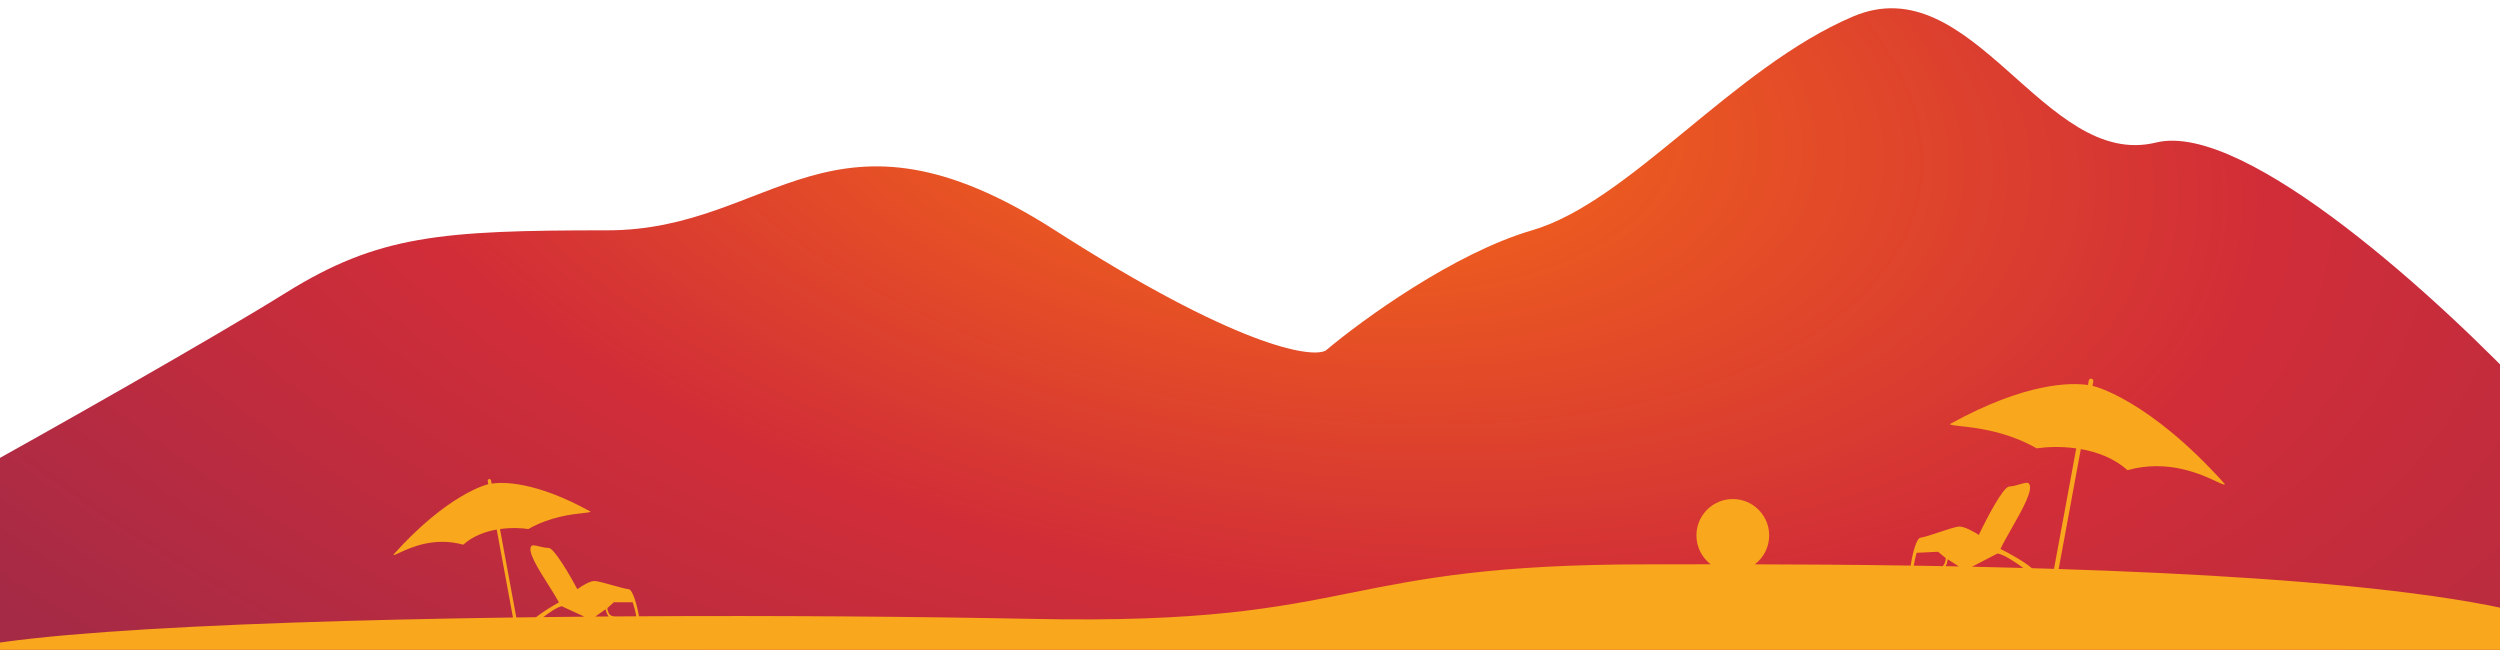 <svg width="1512" height="393" viewBox="0 0 1512 393" fill="none" xmlns="http://www.w3.org/2000/svg">
<g clip-path="url(#clip0_645_8806)">
<path d="M1303.98 86.201C1358.23 72.828 1478.6 183.877 1532 241.073V540H-15V285.322C28.901 260.903 127.906 205.084 172.724 177.158C228.746 142.25 266.585 139.3 367.327 139.3C468.069 139.3 502.469 52.277 638.101 139.3C746.608 208.919 792.408 216.818 801.745 212.065C823.695 193.546 879.39 153.066 926.567 139.3C985.537 122.092 1047.95 40.969 1120.68 9.994C1193.41 -20.98 1236.16 102.917 1303.98 86.201Z" fill="url(#paint0_radial_645_8806)"/>
<path fill-rule="evenodd" clip-rule="evenodd" d="M1264.92 229.023C1265.67 229.163 1266.17 229.89 1266.03 230.648L1265.53 233.363C1265.79 233.425 1266.01 233.48 1266.17 233.526C1266.32 233.567 1266.43 233.6 1266.51 233.623C1266.59 233.647 1266.63 233.66 1266.63 233.66C1266.63 233.66 1299.83 241.641 1345.61 292.79C1345.44 293.492 1343.63 292.644 1340.46 291.163C1331.38 286.926 1311.19 277.503 1286.7 284.367C1278.52 277.026 1268.19 273.314 1258.47 271.607L1245.08 344.134C1405.41 349.267 1578.5 363.458 1578.5 402.322H-42C-42 384.596 124.13 376.048 310.238 373.456L300.419 320.278C293.447 321.502 286.037 324.166 280.17 329.431C262.601 324.508 248.122 331.267 241.611 334.306C239.335 335.368 238.033 335.976 237.911 335.473C270.748 298.784 294.569 293.059 294.569 293.059C294.569 293.059 294.589 293.053 294.628 293.04C294.661 293.03 294.71 293.015 294.773 292.997C294.904 292.959 295.097 292.907 295.353 292.846L294.994 290.898C294.893 290.355 295.252 289.834 295.795 289.733C296.338 289.633 296.86 289.992 296.96 290.535L297.319 292.477C304.175 291.466 323.906 291.016 357.118 309.396C357.221 309.824 355.619 309.997 352.834 310.296C346.145 311.014 332.632 312.466 319.548 319.967C315.991 319.403 309.532 318.968 302.395 319.967L312.266 373.428C316.241 373.373 320.225 373.322 324.216 373.273C328.211 370.095 334.163 366.467 338.052 364.293C336.392 361.231 334.05 357.531 331.626 353.7C325.368 343.81 318.557 333.047 321.476 330.128C322.099 329.505 323.935 329.943 326.133 330.467C327.952 330.901 330.019 331.394 331.852 331.394C335.091 331.394 344.759 348.012 349.188 356.321C351.423 354.676 356.603 351.386 359.437 351.386C361.318 351.386 366.015 352.705 370.557 353.981C374.573 355.109 378.467 356.203 380.189 356.321C382.649 356.491 385.337 366.101 386.46 372.723C470.372 372.26 554.326 372.888 625.5 374.322C727.955 376.386 772.2 367.528 817.431 358.473C859.832 349.984 903.1 341.322 996 341.322C1000.6 341.322 1006 341.314 1012.13 341.304H1012.25C1018.9 341.294 1026.38 341.283 1034.61 341.279C1029.37 337.258 1026 330.934 1026 323.822C1026 311.672 1035.85 301.822 1048 301.822C1060.15 301.822 1070 311.672 1070 323.822C1070 330.946 1066.61 337.279 1061.36 341.3C1088.51 341.357 1120.71 341.547 1155.58 342.071C1156.67 334.699 1159.01 325.492 1161.54 325.196C1163.5 324.969 1167.86 323.517 1172.37 322.019L1172.37 322.019L1172.37 322.018C1177.46 320.324 1182.73 318.572 1184.87 318.471C1188.09 318.319 1194.16 321.78 1196.79 323.53C1201.37 313.847 1211.47 294.436 1215.15 294.262C1217.24 294.164 1219.56 293.492 1221.6 292.901C1224.07 292.187 1226.14 291.591 1226.88 292.266C1230.35 295.427 1223.19 308.028 1216.61 319.607C1214.06 324.092 1211.59 328.423 1209.87 331.993C1215.42 334.759 1224.59 339.828 1228.84 343.643C1233.3 343.77 1237.77 343.904 1242.26 344.045L1255.72 271.173C1245.77 269.781 1236.76 270.387 1231.8 271.173C1213.56 260.716 1194.72 258.692 1185.4 257.69C1181.51 257.273 1179.28 257.033 1179.42 256.435C1225.73 230.811 1253.23 231.439 1262.79 232.849L1263.29 230.141C1263.43 229.384 1264.16 228.884 1264.92 229.023ZM1157.45 342.1C1163.22 342.188 1169.06 342.286 1174.97 342.393C1176.3 341.184 1176.8 338.698 1176.78 337.534L1172.13 333.717L1159.19 334.329C1158.57 336.477 1157.84 339.455 1157.45 342.1ZM1184.73 342.58C1182.06 342.527 1179.4 342.475 1176.75 342.426C1177.48 341.114 1177.88 339.364 1178.02 338.257C1179.95 339.513 1182.25 340.995 1184.73 342.58ZM1192.7 342.745C1202.91 342.963 1213.26 343.213 1223.7 343.5C1218.84 339.908 1211.87 335.312 1208.08 334.757L1192.7 342.745ZM384.777 372.732C380.392 372.757 376.009 372.785 371.627 372.816C371.019 372.667 370.501 372.548 370.109 372.465C368.185 372.06 367.367 369.048 367.325 367.783L371.247 364.24H382.636C383.433 366.589 384.441 370.095 384.777 372.732ZM368.137 372.841C365.438 372.861 362.741 372.883 360.044 372.905C362.357 371.274 364.498 369.747 366.27 368.469C366.482 369.681 367.095 371.765 368.137 372.841ZM353.448 372.962L339.74 366.644C336.989 367.181 332.419 370.267 328.594 373.22C336.853 373.123 345.142 373.037 353.448 372.962Z" fill="#F9A71D"/>
</g>
<defs>
<radialGradient id="paint0_radial_645_8806" cx="0" cy="0" r="1" gradientUnits="userSpaceOnUse" gradientTransform="translate(776.683 52.199) rotate(8.697) scale(1131.49 564.058)">
<stop stop-color="#F97014"/>
<stop offset="0.535" stop-color="#D12D38"/>
<stop offset="1" stop-color="#A52A46"/>
</radialGradient>
<clipPath id="clip0_645_8806">
<rect width="1512" height="393" fill="white"/>
</clipPath>
</defs>
</svg>
